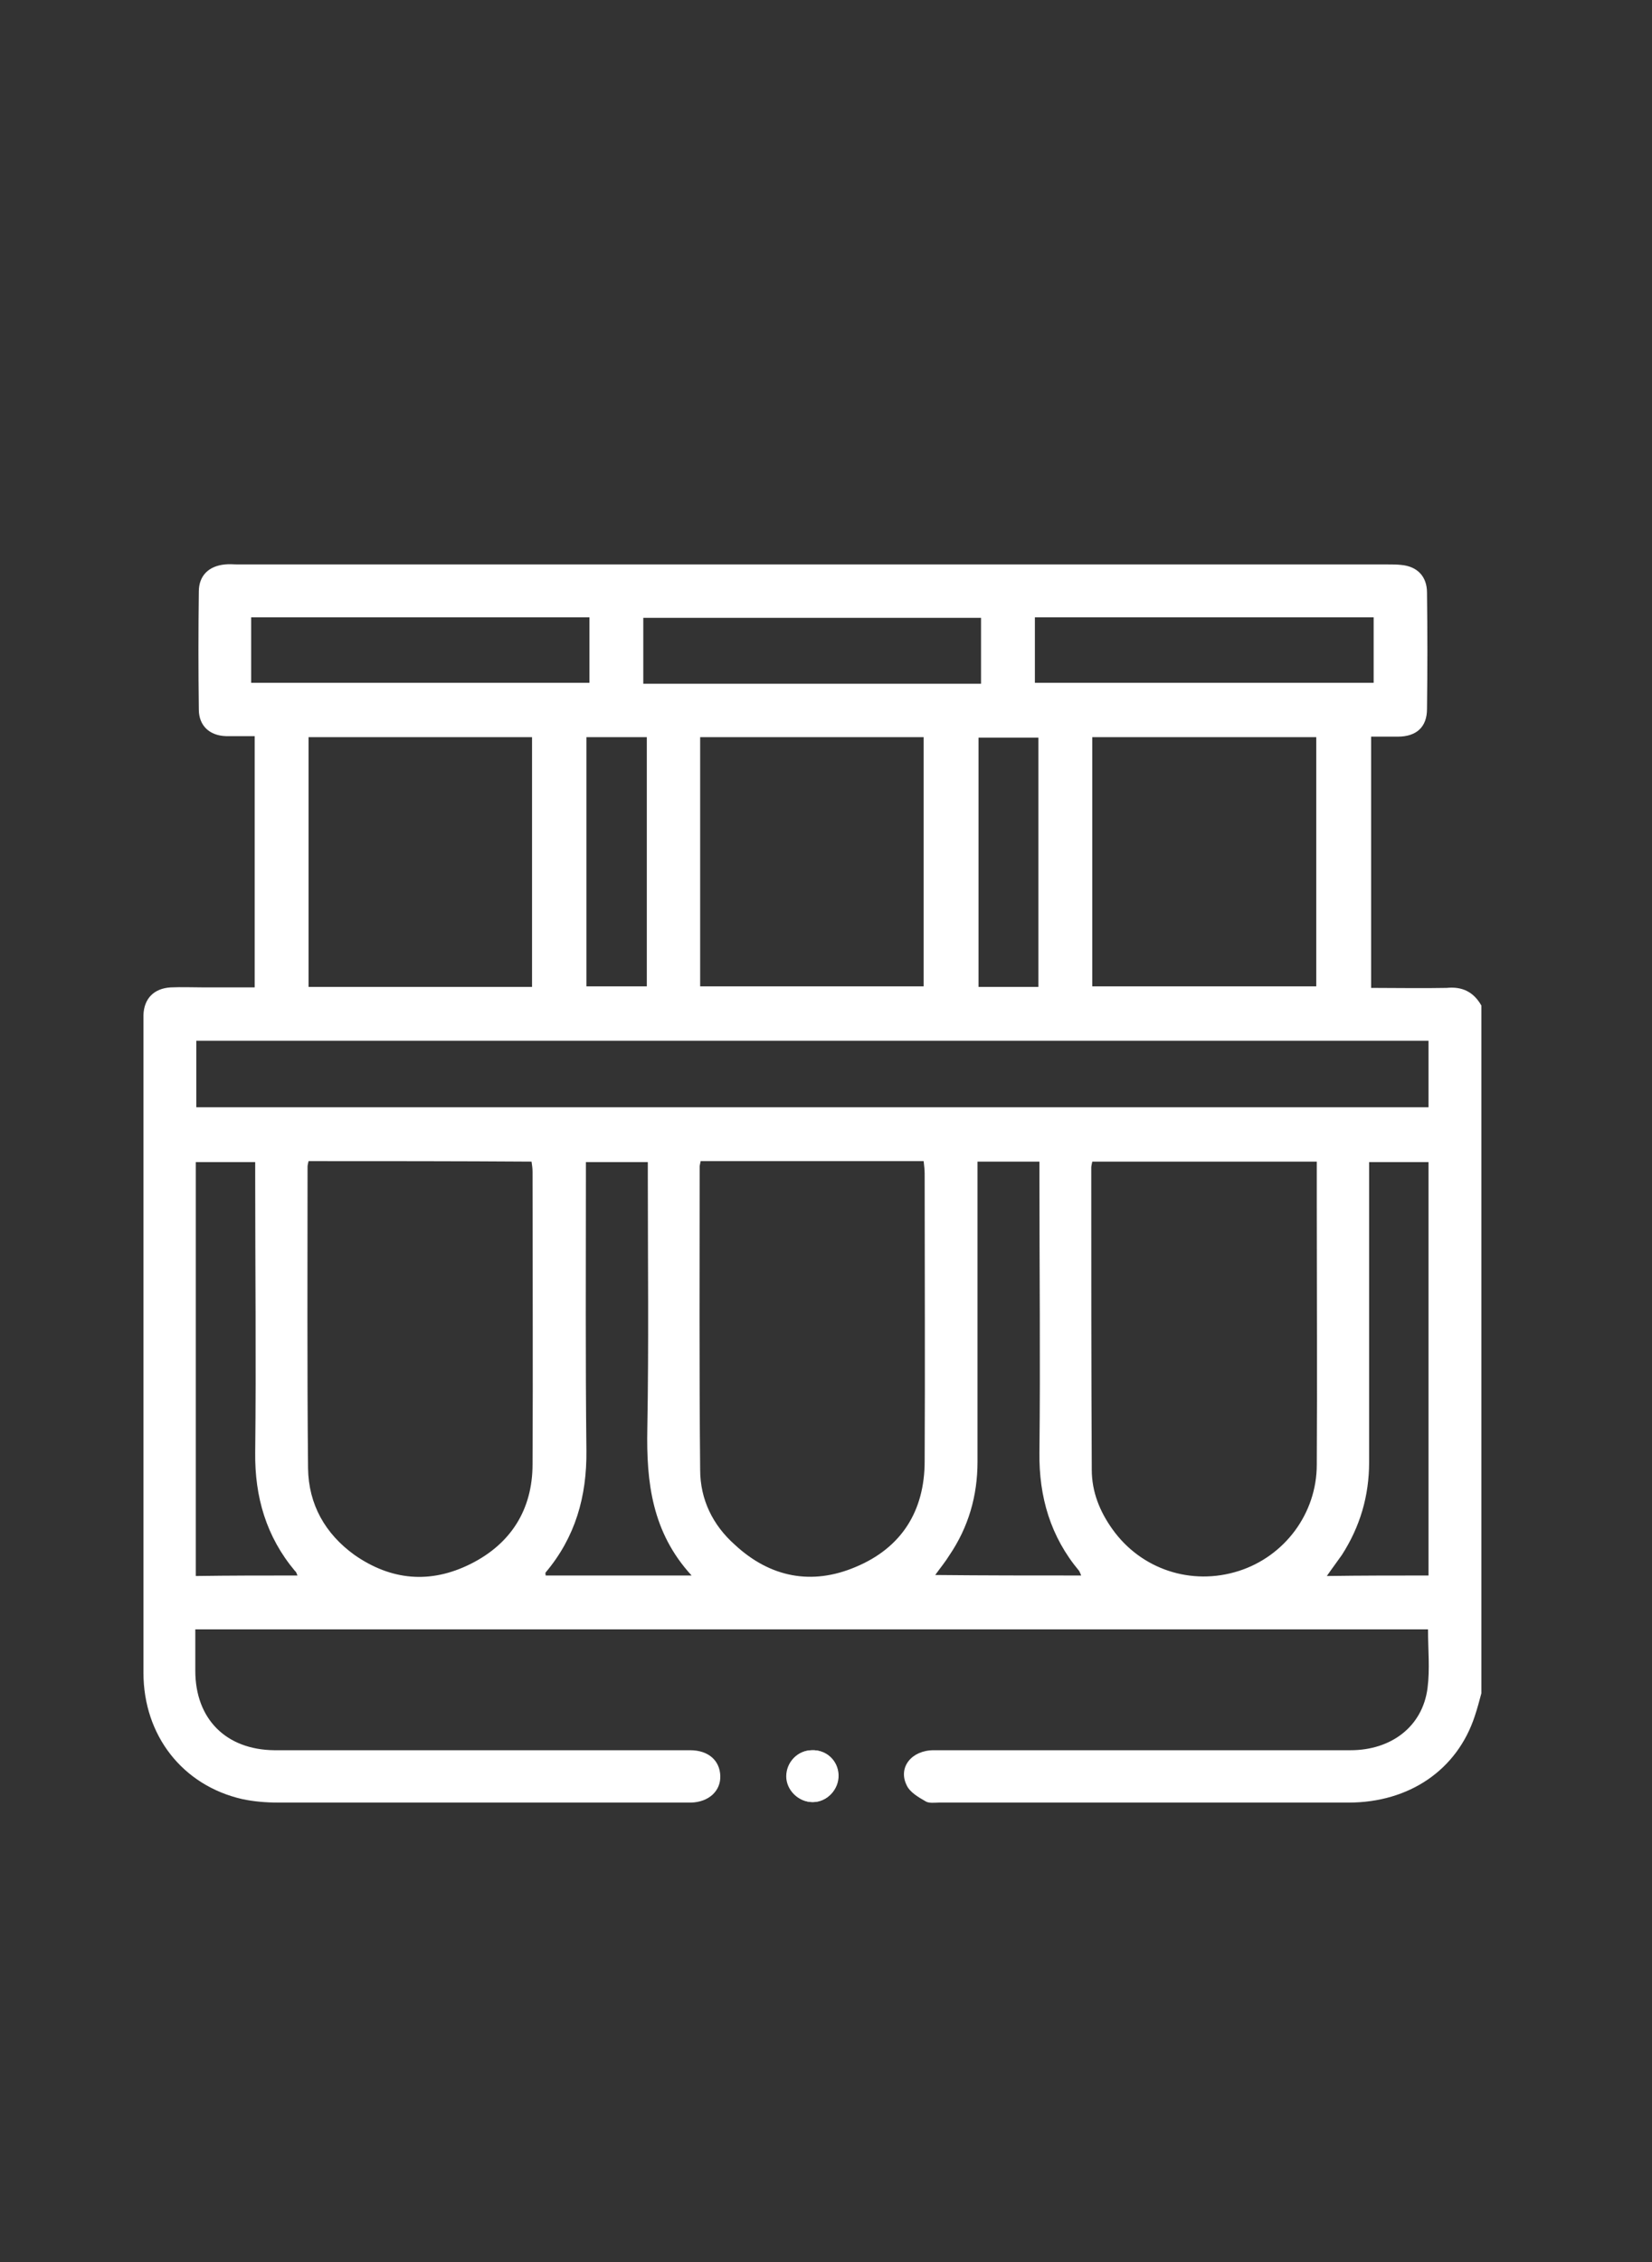 <?xml version="1.0" encoding="UTF-8"?>
<svg xmlns="http://www.w3.org/2000/svg" xmlns:xlink="http://www.w3.org/1999/xlink" version="1.1" id="Layer_1" x="0px" y="0px" viewBox="0 0 328.2 449.3" style="enable-background:new 0 0 328.2 449.3;" xml:space="preserve">
<rect x="0" y="0" width="328.2" height="449.3" fill="#333333" stroke="none"/>
<style type="text/css">
	.st0{fill:none;stroke:#FFFFFF;stroke-width:7;stroke-miterlimit:10;}
	.st1{fill:#FFFFFF;}
	.st2{fill:none;}
</style>
<g>
	<path class="st0" d="M-157.3,244.8c2.7,0,5,1.8,6,4.3c1.9,4.6,5,7.5,8.5,7.5c5.8,0,10.4-8,10.4-17.9s-4.7-17.9-10.4-17.9   s-6.6,3-8.5,7.5c-1,2.5-3.3,4.3-6,4.3l0,0c-1.6,0-3-1.3-3.1-2.9c-1.1-12.9-4.3-25.1-9.5-36.4c-0.7-1.5-0.1-3.2,1.3-4l1.3-0.8   c3-1.7,6.8-1.6,9.5,0.5c5.2,4.1,10.8,5.6,14.8,3.3c6.5-3.7,6.5-15.7,0-26.9c-6.5-11.1-17-17.1-23.4-13.4c-4,2.3-5.5,7.8-4.5,14.3   c0.5,3.4-1.3,6.7-4.3,8.4l-1.4,0.8c-1.4,0.8-3.2,0.4-4.1-0.9c-7.4-10.3-16.6-19.2-27-26.4c-1.4-0.9-1.8-2.7-1-4.2l0,0   c1.4-2.4,4.1-3.5,6.8-3.1c4.9,0.7,9.1-0.5,10.8-3.5c2.9-4.9-1.8-13-10.4-17.9c-8.6-4.9-17.9-4.9-20.8,0c-1.8,3-0.7,7.1,2.3,11   c1.7,2.1,2,5,0.7,7.4l0,0c-0.8,1.5-2.6,2-4.1,1.3c-11.3-5.3-23.6-8.8-36.6-10c-1.6-0.2-2.9-1.5-2.9-3.1v-1.6c0-3.4,2-6.6,5.2-7.9   c6.2-2.4,10.3-6.5,10.3-11.1c0-7.4-10.5-13.4-23.4-13.4s-23.4,6-23.4,13.4s4.1,8.7,10.3,11.1c3.2,1.2,5.2,4.5,5.2,7.9v1.6   c0,1.6-1.2,3-2.9,3.1c-13,1.3-25.3,4.7-36.6,10c-1.5,0.7-3.2,0.2-4.1-1.2l0,0c-1.4-2.4-1-5.3,0.7-7.4c3-3.9,4.1-8,2.3-11   c-2.9-4.9-12.2-5-20.8,0c-8.6,4.9-13.3,12.9-10.4,17.9c1.8,3,5.9,4.2,10.8,3.5c2.7-0.4,5.4,0.7,6.8,3.1l0,0c0.8,1.4,0.4,3.2-1,4.2   c-10.5,7.2-19.6,16.1-27,26.4c-0.9,1.3-2.7,1.7-4.1,0.9l-1.4-0.8c-3-1.7-4.8-5-4.3-8.4c1-6.5-0.5-12-4.5-14.3   c-6.5-3.7-17,2.3-23.4,13.4c-6.5,11.1-6.5,23.1,0,26.9c4,2.3,9.6,0.8,14.8-3.3c2.7-2.1,6.5-2.2,9.5-0.5l1.3,0.8   c1.4,0.8,2,2.6,1.3,4c-5.1,11.2-8.4,23.5-9.5,36.4c0,1.6-1.5,2.9-3.1,2.9l0,0c-2.7,0-5-1.8-6-4.3c-1.9-4.6-5-7.5-8.5-7.5   c-5.8,0-10.4,8-10.4,17.9s4.7,17.9,10.4,17.9c5.7,0,6.6-3,8.5-7.5c1-2.5,3.3-4.3,6-4.3l0,0c1.6,0,3,1.3,3.1,2.9   c1.1,12.9,4.3,25.1,9.5,36.4c0.7,1.5,0,3.2-1.3,4l-1.3,0.8c-3,1.7-6.8,1.6-9.5-0.5c-5.2-4.1-10.8-5.6-14.8-3.3   c-6.5,3.7-6.5,15.7,0,26.9c6.5,11.1,17,17.1,23.4,13.4c4-2.3,5.5-7.8,4.5-14.3c-0.5-3.4,1.3-6.7,4.3-8.4l1.4-0.8   c1.4-0.8,3.2-0.4,4.1,0.9c7.4,10.3,16.6,19.2,27,26.4c1.4,0.9,1.8,2.7,1,4.2l0,0c-1.4,2.4-4.1,3.5-6.8,3.1   c-4.9-0.7-9.1,0.5-10.8,3.5c-2.9,4.9,1.8,13,10.4,17.9s17.9,4.9,20.8,0c1.8-3,0.7-7.1-2.4-11c-1.7-2.1-2-5-0.7-7.4l0,0   c0.8-1.5,2.6-2,4.1-1.3c11.3,5.3,23.6,8.8,36.6,10c1.6,0.2,2.9,1.5,2.9,3.1v1.6c0,3.4-2,6.6-5.2,7.9c-6.2,2.4-10.3,6.5-10.3,11.1   c0,7.4,10.5,13.4,23.4,13.4s23.4-6,23.4-13.4s-4.1-8.7-10.3-11.1c-3.2-1.2-5.2-4.5-5.2-7.9v-1.6c0-1.6,1.2-3,2.9-3.1   c13-1.3,25.3-4.7,36.6-10c1.5-0.7,3.2-0.2,4.1,1.2l0,0c1.4,2.4,1,5.3-0.7,7.4c-3,3.9-4.1,8-2.3,11c2.9,4.9,12.2,5,20.8,0   c8.6-4.9,13.3-12.9,10.4-17.9c-1.8-3-5.9-4.2-10.8-3.5c-2.7,0.4-5.4-0.7-6.8-3.1l0,0c-0.8-1.4-0.4-3.2,1-4.2   c10.5-7.2,19.6-16.1,27-26.4c0.9-1.3,2.7-1.7,4.1-0.9l1.4,0.8c3,1.7,4.8,5,4.3,8.4c-1,6.5,0.5,12,4.5,14.3   c6.5,3.7,17-2.3,23.4-13.4c6.5-11.1,6.5-23.1,0-26.9c-4-2.3-9.6-0.8-14.8,3.3c-2.7,2.1-6.5,2.2-9.5,0.5l-1.3-0.8   c-1.4-0.8-2-2.6-1.3-4c5.1-11.2,8.4-23.5,9.5-36.4c0.1-1.6,1.5-2.9,3.1-2.9L-157.3,244.8L-157.3,244.8z"></path>
	<path class="st0" d="M-310.4,228.3c0,8.5-6.9,15.4-15.4,15.4s-15.4-6.9-15.4-15.4s6.9-15.4,15.4-15.4S-310.4,219.8-310.4,228.3z"></path>
	<path class="st0" d="M-283.8,194.1c0,6.7-5.4,12.1-12.1,12.1s-12.1-5.4-12.1-12.1s5.4-12.1,12.1-12.1   C-289.2,182-283.8,187.4-283.8,194.1z"></path>
	<circle class="st0" cx="-231.3" cy="300.7" r="14.3"></circle>
	<circle class="st0" cx="-221.2" cy="264.3" r="9"></circle>
	<path class="st0" d="M-308.1,289.7c0,4.9-4,8.9-8.9,8.9c-4.9,0-8.9-4-8.9-8.9s4-8.9,8.9-8.9C-312.1,280.8-308.1,284.8-308.1,289.7z   "></path>
	<path class="st0" d="M-212.3,182c0,4.9-4,8.9-8.9,8.9s-8.9-4-8.9-8.9s4-8.9,8.9-8.9S-212.3,177.1-212.3,182z"></path>
</g>
<g>
	<path class="st1" d="M-143.2,191.5c-1.7-5.2-1.9-11.4-2.2-17.9c-0.4-9.6-0.7-19.6-6.3-27.2c-5.6-7.7-15-11.1-24.1-14.4   c-6.1-2.2-11.8-4.3-16.2-7.5c-4.3-3.1-8-7.9-11.9-12.9c-6-7.7-12.1-15.6-21.3-18.6c-8.8-2.9-18.3-0.1-27.4,2.5   c-6.1,1.7-12.3,3.5-18,3.5c-5.7,0-11.9-1.8-18-3.5c-9.2-2.6-18.6-5.3-27.4-2.5c-9.2,3-15.4,10.9-21.3,18.6   c-3.9,5-7.6,9.8-11.9,12.9c-4.4,3.2-10.1,5.3-16.2,7.5c-9.1,3.3-18.5,6.7-24.1,14.4c-5.5,7.6-5.9,17.6-6.2,27.2   c-0.2,6.5-0.5,12.6-2.2,17.9c-1.6,4.9-4.9,9.8-8.5,15c-5.5,8.1-11.2,16.5-11.2,26.3s5.7,18.2,11.2,26.3c3.5,5.2,6.9,10.1,8.5,15   c1.7,5.2,1.9,11.4,2.2,17.9c0.4,9.6,0.7,19.6,6.3,27.2c5.6,7.7,15,11.1,24.1,14.4c6.1,2.2,11.8,4.3,16.2,7.5   c4.3,3.1,8,7.9,11.9,12.9c6,7.7,12.1,15.6,21.3,18.6c2.6,0.8,5.4,1.2,8.2,1.2c6.3,0,12.9-1.9,19.3-3.7c6.1-1.7,12.3-3.5,18-3.5   c5.7,0,11.9,1.8,18,3.5c9.2,2.6,18.6,5.3,27.4,2.5c9.2-3,15.4-10.9,21.3-18.6c3.9-5,7.6-9.8,11.9-12.9c4.4-3.2,10.1-5.3,16.2-7.5   c9.1-3.3,18.5-6.7,24.1-14.4c5.5-7.6,5.9-17.6,6.3-27.2c0.2-6.5,0.5-12.6,2.2-17.9c1.6-4.9,4.9-9.8,8.5-15   c5.5-8.1,11.2-16.5,11.2-26.3s-5.7-18.2-11.2-26.3c-3.5-5.2-6.9-10.1-8.5-15H-143.2z M-140.6,255.1c-3.7,5.4-7.4,10.9-9.3,16.8   c-2,6.2-2.3,13.1-2.5,19.8c-0.3,8.9-0.6,17.4-4.9,23.2c-4.3,5.9-12.3,8.8-20.7,11.9c-6.3,2.3-12.7,4.6-17.9,8.4   c-5.1,3.7-9.3,9.1-13.3,14.3c-5.5,7.1-10.8,13.9-17.9,16.2c-6.7,2.2-14.7-0.1-23.2-2.5c-6.5-1.9-13.3-3.8-20-3.8   c-6.7,0-13.4,1.9-20,3.8c-8.5,2.4-16.5,4.7-23.2,2.5c-7.1-2.3-12.3-9-17.9-16.2c-4-5.2-8.2-10.6-13.4-14.3   c-5.2-3.8-11.7-6.1-17.9-8.4c-8.4-3.1-16.4-6-20.7-11.9c-4.3-5.8-4.6-14.3-4.9-23.2c-0.2-6.7-0.5-13.6-2.5-19.8   c-1.9-5.9-5.7-11.5-9.3-16.8c-5.1-7.5-9.9-14.6-9.9-22.3s4.8-14.8,9.9-22.3c3.7-5.4,7.4-10.9,9.3-16.8c2-6.2,2.3-13.1,2.5-19.8   c0.3-8.9,0.6-17.4,4.9-23.2c4.3-5.9,12.3-8.8,20.7-11.9c6.3-2.3,12.7-4.6,17.9-8.4c5.1-3.7,9.3-9.1,13.3-14.3   c5.5-7.1,10.8-13.9,17.9-16.2c1.9-0.6,3.9-0.9,6-0.9c5.3,0,11.2,1.7,17.3,3.4c6.5,1.9,13.3,3.8,20,3.8c6.7,0,13.4-1.9,20-3.8   c8.5-2.4,16.5-4.7,23.2-2.5c7.1,2.3,12.3,9,17.9,16.2c4,5.2,8.2,10.6,13.4,14.3c5.2,3.8,11.7,6.1,17.9,8.4   c8.4,3.1,16.4,6,20.7,11.9c4.3,5.8,4.6,14.3,4.9,23.2c0.2,6.7,0.5,13.6,2.5,19.8c1.9,5.9,5.7,11.5,9.3,16.8   c5.1,7.5,9.9,14.6,9.9,22.3s-4.8,14.8-9.9,22.3l0,0L-140.6,255.1z"></path>
	<path class="st1" d="M-265.8,185.5c6.3,3.1,14.1,7,21.7,13.5c7.5,6.3,12.5,13.4,16.8,19.7c5.3,7.5,10.3,14.7,17.7,14.7   s4.8-0.7,7.7-2.3c5.2-2.9,8.4-8.8,9.2-16.7c1.3-13.8-5.3-34.6-20.5-47.5c-16-13.5-39.3-17.1-53-13.5c-7.3,1.9-12.3,5.7-14.2,11   c-4.3,11.5,4.9,16.1,14.6,20.9V185.5z M-273.7,167.1c1.4-3.8,5.9-5.7,9.3-6.6c3.1-0.8,6.3-1.1,9.5-1.1c11.8,0,26.5,4.2,37.1,13.1   c13.2,11.2,19.2,29.6,18,41.3c-0.5,5.5-2.5,9.4-5.6,11.1c-5.8,3.2-8.2,0.9-16-10.3c-4.4-6.3-9.9-14.1-18.1-21.1   c-8.3-7.1-16.6-11.2-23.2-14.5c-11.5-5.7-12.9-7.3-11.1-12l0,0L-273.7,167.1z"></path>
	<path class="st1" d="M-263.4,177.6c1.9,0.5,3.9-0.6,4.4-2.5l1.6-5.7c0.3-1.2,1.5-2,2.7-1.9h0.1c1.4,0.1,2.5,1.4,2.4,2.8   c0,0.1,0,0.2,0,0.4c-1.1,5.2,1.3,10.4,6,12.9l0,0c4.9,2.7,11.1,1.6,14.7-2.7l0,0c1.5-1.2,3.7-1,4.9,0.6c0.8,1.1,0.9,2.5,0.3,3.7   l-1.2,2.2c-3.2,5.6-1.2,12.8,4.4,16c2.4,1.3,5.1,1.8,7.8,1.3l1.9-0.3c1.9-0.3,3.7,0.9,4,2.8c0.2,1.3-0.3,2.7-1.5,3.5l-4.7,3.2   c-1.6,1.1-2,3.4-0.9,5s3.4,2,5,0.9l4.7-3.2c4.9-3.3,6.1-10,2.7-14.8c-2.4-3.4-6.5-5.2-10.6-4.5l-1.9,0.3c-2.5,0.4-4.8-1.2-5.3-3.7   c-0.2-1,0-2.1,0.5-3l1.3-2.2l0,0c2.8-5.2,0.8-11.6-4.4-14.4c-3.9-2.1-8.7-1.5-12,1.4c-0.1,0.1-0.3,0.2-0.4,0.4l-0.3,0.3   c-1.5,1.7-3.9,2.2-5.9,1.1l0,0c-1.8-1-2.8-3.1-2.4-5.1c1.1-5.3-2.2-10.5-7.5-11.6c-0.4,0-0.9-0.2-1.3-0.2h-0.1   c-4.6-0.3-8.8,2.6-10.1,7.1l-1.6,5.7c-0.5,1.9,0.6,3.9,2.5,4.4L-263.4,177.6z"></path>
	<path class="st1" d="M-301.4,261.4c-7-7.2-11.4-14.8-14.9-20.8c-5.5-9.4-10.7-18.3-21.8-13.3c-5.1,2.3-8.6,7.5-10,14.9   c-2.7,14,2.3,37,16.8,52.1c11.8,12.3,29,17.9,42.3,17.9c2.1,0,4.3-0.2,6.4-0.5c7.8-1.3,13.5-4.9,16-10.2   c5.9-12.4-3.8-18.3-14.1-24.6C-287.2,272.9-294.6,268.4-301.4,261.4L-301.4,261.4z M-273.1,298.4c-1.5,3.2-5.3,5.4-10.7,6.3   c-11.6,1.9-30.3-2.9-42.4-15.4c-12.4-12.9-17.3-33.4-15-45.7c0.7-3.5,2.3-8.1,6-9.7c0.9-0.5,1.9-0.8,3-0.8c2.7,0,4.9,2.8,9.7,11.2   c3.7,6.4,8.3,14.3,15.9,22.2c7.5,7.7,15.6,12.7,22.2,16.7c11.7,7.1,14.2,9.4,11.3,15.3l0,0V298.4z"></path>
	<path class="st1" d="M-312,278.8l-2.1,1.4c-1.6,1-3.8,0.5-4.8-1.2c-0.7-1.2-0.7-2.6,0-3.7l0,0c4-4,4.8-10.1,1.8-14.9l0,0   c-2.8-4.6-8.2-6.6-13.3-5.2c-1.4,0.4-2.8-0.4-3.2-1.8c0-0.1,0-0.2,0-0.4l0,0c-0.2-1.4,0.5-2.5,1.7-3l5.5-2c1.9-0.6,2.9-2.7,2.2-4.6   c-0.6-1.9-2.7-2.9-4.6-2.2l0,0l-5.5,2c-4.4,1.6-7,6-6.4,10.5l0,0c0.7,5.5,5.7,9.2,11,8.5c0.4,0,0.9-0.2,1.3-0.3   c2-0.6,4.1,0.3,5.2,2l0,0c1.2,2,0.9,4.5-0.7,6l-0.3,0.3c-0.1,0.1-0.2,0.3-0.3,0.4c-3.6,4.7-2.7,11.4,2,14.9   c3.5,2.7,8.3,2.9,12.1,0.6l0,0l2.1-1.4c2.1-1.4,4.9-0.8,6.3,1.3c0.6,0.9,0.8,1.9,0.7,3l-0.2,2c-0.6,5.8,3.6,11.1,9.4,11.8   c4.1,0.5,8.2-1.5,10.3-5.1l2.9-4.9c1.1-1.7,0.6-3.9-1.1-4.9c-1.7-1.1-3.9-0.6-4.9,1.1c0,0,0,0.1,0,0.2l-2.9,4.9   c-1,1.7-3.1,2.2-4.8,1.2c-1.2-0.7-1.8-2-1.7-3.4l0.2-2c0.7-6.4-3.9-12.2-10.4-12.9c-2.7-0.3-5.4,0.4-7.7,1.8L-312,278.8z"></path>
	<path class="st1" d="M-358.5,300.1c-1.1-1.6-3.4-2-5-0.9c-1.6,1.1-2,3.4-0.9,5l0,0c0.6,0.9,1.3,1.8,2,2.7c1.2,1.6,3.4,1.9,5,0.7   c1.6-1.2,1.9-3.4,0.7-5C-357.3,301.8-357.9,300.9-358.5,300.1L-358.5,300.1z"></path>
	<path class="st1" d="M-317.5,333.4c-10.8-4.6-20.7-11.1-29.1-19.3c-1.4-1.4-3.7-1.3-5.1,0c-1.4,1.4-1.3,3.7,0,5.1   c9.1,8.8,19.7,15.8,31.3,20.7c1.8,0.8,3.9,0,4.7-1.9s0-3.9-1.9-4.7l0,0L-317.5,333.4z"></path>
	<path class="st1" d="M-271.1,130.7c-49.5,0.3-90.7,36-99.7,82.9c-0.4,1.9,0.9,3.8,2.8,4.2s3.8-0.9,4.2-2.8l0,0   c8.5-44.3,47.9-77.8,94.8-77.1c51.4,0.8,93,42.8,93.5,94.1c0.5,52.8-42.3,95.8-95,95.8s-88.9-36.8-94.4-84   c-0.2-1.8-1.7-3.2-3.6-3.2l0,0c-2,0-3.6,1.6-3.6,3.6c0,0.1,0,0.3,0,0.4c5.9,50.8,49.1,90.4,101.5,90.4s102.3-46,102.2-102.4   c-0.1-56.4-46.5-102.3-102.8-101.9L-271.1,130.7z"></path>
	<path class="st1" d="M-304.8,232.8c0,19,15.4,34.3,34.3,34.3s34.3-15.4,34.3-34.3s-15.4-34.3-34.3-34.3l0,0   C-289.4,198.5-304.8,213.9-304.8,232.8z M-270.5,205.7c15,0,27.2,12.2,27.2,27.2s-12.2,27.2-27.2,27.2s-27.2-12.2-27.2-27.2l0,0   C-297.7,217.9-285.5,205.8-270.5,205.7L-270.5,205.7z"></path>
	<path class="st1" d="M-268.7,236.4c7.5,0,13.5-6.1,13.5-13.5s-6.1-13.5-13.5-13.5s-13.5,6.1-13.5,13.5l0,0   C-282.2,230.4-276.1,236.4-268.7,236.4z M-268.7,216.5c3.5,0,6.4,2.8,6.4,6.4s-2.8,6.4-6.4,6.4c-3.6,0-6.4-2.8-6.4-6.4l0,0   C-275.1,219.4-272.3,216.5-268.7,216.5z"></path>
	<path class="st1" d="M-253.1,296.9c-2,0.2-3.4,1.9-3.3,3.9c0.2,1.9,1.7,3.3,3.6,3.3c0.1,0,0.2,0,0.3,0   c32.6-2.9,57.6-30.2,57.6-62.9c0-2-1.6-3.6-3.6-3.6s-3.6,1.6-3.6,3.6c0,29-22.2,53.2-51.1,55.8l0,0L-253.1,296.9z"></path>
	<path class="st1" d="M-344.6,224.2h0.2c1.9,0,3.4-1.5,3.6-3.3c1.8-26.1,21.3-47.5,47.1-51.6c2-0.3,3.3-2.1,3-4.1   c-0.3-2-2.1-3.3-4.1-3l0,0c-29.1,4.7-51.1,28.8-53.1,58.2C-348,222.4-346.5,224.1-344.6,224.2L-344.6,224.2z"></path>
	<path class="st1" d="M-256.4,283.6c0.2,2,2,3.4,4,3.1l0,0c20.3-2.6,36.6-18.3,39.8-38.5c0.3-2-1-3.8-3-4.1s-3.8,1-4.1,3   c-2.7,17.1-16.4,30.3-33.6,32.5C-255.3,279.8-256.7,281.6-256.4,283.6L-256.4,283.6L-256.4,283.6z"></path>
	<path class="st1" d="M-325.7,216.5c1.6,0,3-1.1,3.4-2.6c3.8-13.2,14.3-23.5,27.6-26.9c1.9-0.5,3.1-2.4,2.6-4.4s-2.4-3.1-4.4-2.6   c-15.8,4.1-28.2,16.3-32.7,31.9c-0.5,1.9,0.6,3.9,2.5,4.4c0.3,0,0.7,0.1,1,0.1l0,0L-325.7,216.5z"></path>
</g>
<g>
	<g>
		<path class="st2" d="M84.2,606.3c-9.4,1.4-13.8,6.5-13.9,15.6c0,3.5-0.1,6.9,0,10.4c0.1,1.8-0.4,2.8-2.1,3.8    c-4.7,2.5-7,6.7-7.1,12c-0.1,3.1-0.1,6.2,0,9.2c0.1,5.2,2.5,9.3,7.1,11.8c1.7,0.9,2.2,1.9,2.2,3.8c-0.1,15.4,0,30.8,0,46.2    c0,39.3-0.1,78.7,0,118c0,11.4,5.3,20,15.6,25c10,4.9,19.9,3.9,28.8-2.8c7.7-5.7,11-13.7,11-23.3c0-54.3,0-108.5-0.1-162.8    c0-2,0.5-3.2,2.4-4.2c4.4-2.5,6.7-6.5,6.9-11.6c0.1-3.2,0.1-6.4,0-9.5c-0.1-5.2-2.5-9.3-7-11.8c-1.9-1-2.3-2.2-2.2-4    c0.1-2.9,0-5.8,0-8.7c0-10.7-3.4-15-13.9-17.3c0-7.3,0-14.6,0-21.8c0-3.8-1.7-5.5-5.4-5.5c-5.4,0-10.8,0-16.2,0    c-4.6,0-6.1,1.5-6.1,6C84.2,591.8,84.2,599,84.2,606.3z M255.1,722.2c0-38.2,0-76.4,0-114.5c0-17-11.9-28.9-28.8-28.9    c-17.8,0-35.6,0-53.4,0c-16.6,0-28.6,12-28.6,28.6c0,76.4,0,152.7,0,229.1c0,16.6,12,28.6,28.5,28.6c17.9,0,35.8,0,53.7,0    c2.7,0,5.4-0.3,8-1c12.6-3.4,20.6-14.1,20.6-27.6C255.1,798.4,255.1,760.3,255.1,722.2z"></path>
		<path class="st1" d="M84.2,606.3c0-7.3,0-14.4,0-21.5c0-4.5,1.5-6,6.1-6c5.4,0,10.8,0,16.2,0c3.8,0,5.4,1.7,5.4,5.5    c0,7.3,0,14.6,0,21.8c10.5,2.3,13.9,6.6,13.9,17.3c0,2.9,0.1,5.8,0,8.7c-0.1,1.9,0.3,3,2.2,4c4.6,2.5,6.9,6.6,7,11.8    c0.1,3.2,0.1,6.4,0,9.5c-0.2,5.1-2.4,9.1-6.9,11.6c-1.9,1.1-2.4,2.2-2.4,4.2c0.1,54.3,0,108.5,0.1,162.8c0,9.6-3.3,17.6-11,23.3    C105.9,866,96,867,86,862.1c-10.2-5-15.5-13.6-15.6-25c-0.1-39.3,0-78.7,0-118c0-15.4,0-30.8,0-46.2c0-1.8-0.5-2.8-2.2-3.8    c-4.6-2.5-6.9-6.6-7.1-11.8c-0.1-3.1-0.1-6.2,0-9.2c0.1-5.3,2.5-9.5,7.1-12c1.8-1,2.2-2,2.1-3.8c-0.1-3.5,0-6.9,0-10.4    C70.4,612.7,74.8,607.6,84.2,606.3z M116.4,772.5c0-33.9,0-67.6,0-101.2c-12.3,0-24.5,0-36.6,0c0,33.8,0,67.5,0,101.2    C92,772.5,104.1,772.5,116.4,772.5z M79.7,782c0,19.1-0.1,37.8,0.1,56.5c0,5.3,2.6,9.8,6.8,13.1c5.9,4.6,12.4,5.5,19.2,2.3    c6.9-3.2,10.6-8.9,10.7-16.4c0.2-18.1,0.1-36.1,0.1-54.2c0-0.4-0.1-0.9-0.2-1.4C104.1,782,92,782,79.7,782z M98,661.8    c7.5,0,15,0,22.5,0c3.4,0,5.2-1.8,5.2-5.1c0.1-2.8,0.1-5.6,0-8.4c-0.1-3.1-1.8-4.9-4.8-4.9c-15.2-0.1-30.4-0.1-45.6,0    c-3.2,0-4.9,1.9-4.9,5.1c-0.1,2.5,0,5,0,7.5c0,4.2,1.6,5.8,5.7,5.8C83.4,661.9,90.7,661.8,98,661.8z M116.5,634    c0-4.8,0.1-9.4-0.1-14c-0.1-2.7-1.8-4.3-4.5-4.3c-9.2-0.1-18.4-0.1-27.6,0c-2.5,0-4.4,1.4-4.6,3.9c-0.3,4.8-0.1,9.5-0.1,14.4    C92,634,104.1,634,116.5,634z M93.7,588.1c0,6.2,0,12.2,0,18.1c3.1,0,6,0,8.9,0c0-6.2,0-12.1,0-18.1    C99.6,588.1,96.7,588.1,93.7,588.1z"></path>
		<path class="st1" d="M255.1,722.2c0,38.1,0,76.2,0,114.3c0,13.5-8,24.2-20.6,27.6c-2.6,0.7-5.3,0.9-8,1c-17.9,0.1-35.8,0.1-53.7,0    c-16.5,0-28.5-12-28.5-28.6c0-76.4,0-152.7,0-229.1c0-16.6,12-28.5,28.6-28.6c17.8,0,35.6,0,53.4,0c16.9,0,28.8,11.9,28.8,28.9    C255.1,645.8,255.1,684,255.1,722.2z M153.5,721.7c0,38.1,0,76.2,0,114.2c0,12.1,7.7,19.8,19.8,19.9c17.4,0,34.8,0,52.2,0    c12.7,0,20.3-7.6,20.3-20.2c0-75.9,0-151.8,0-227.6c0-12.3-7.6-20-19.9-20c-17.3,0-34.6,0-51.9,0c-13,0-20.5,7.5-20.5,20.3    C153.5,646.1,153.5,683.9,153.5,721.7z"></path>
		<path class="st1" d="M162.7,698.5c0-25.4,0-50.8,0-76.2c0-5.3,1.3-6.6,6.6-6.6c8.2,0,16.4,0,24.5,0c4.1,0,5.8,1.6,5.8,5.8    c0,51.6,0,103.1,0,154.7c0,4.1-1.6,5.8-5.8,5.8c-8.4,0-16.7,0-25.1,0c-4.5,0-6.1-1.5-6.1-6.1C162.7,750.1,162.7,724.3,162.7,698.5    z M190.2,772.5c0-33.9,0-67.6,0-101.2c-6.2,0-12.2,0-18.1,0c0,33.8,0,67.5,0,101.2C178.2,772.5,184.1,772.5,190.2,772.5z     M190.3,625c-6.1,0-12,0-18.1,0c0,12.4,0,24.5,0,36.6c6.2,0,12.2,0,18.1,0"></path>
		<path class="st1" d="M199.5,846.5c-15.2-0.1-27.6-12.6-27.6-27.8c0-15.2,12.6-27.6,27.8-27.6c15.2,0.1,27.6,12.6,27.6,27.8    C227.3,834.2,214.8,846.6,199.5,846.5z M199.8,800.4c-10.2-0.1-18.6,8.2-18.6,18.4c0,10.2,8.3,18.5,18.4,18.6    c10.1,0,18.4-8.2,18.5-18.2C218.2,808.9,210,800.4,199.8,800.4z"></path>
		<path class="st1" d="M167.5,606.2c0-3,0-5.9,0-8.9c21.4,0,42.7,0,64.3,0c0,2.8,0,5.8,0,8.9C210.5,606.2,189.1,606.2,167.5,606.2z"></path>
		<path class="st1" d="M227.5,754.1c-3.3,0-6.2,0-9.3,0c0-9.2,0-18.2,0-27.5c-3.1,0-6,0-9,0c0-3.1,0-6,0-9.1c9.1,0,18.1,0,27.3,0    c0,2.9,0,5.7,0,8.9c-2.8,0-5.8,0-9,0C227.5,735.7,227.5,744.8,227.5,754.1z"></path>
		<path class="st1" d="M231.8,657.2c-3,0-5.8,0-8.9,0c0,6.2,0,12.2,0,18.4c2.9,0,5.7,0,8.8,0c0,3.1,0,6,0,9.3    c-4.7,0-9.5,0.2-14.2-0.1c-2.5-0.1-3.9-2-4-4.5c-0.1-9.2-0.1-18.5,0-27.7c0-2.7,1.7-4.4,4.3-4.5c4.6-0.2,9.2,0,13.9,0    C231.8,651.1,231.8,653.9,231.8,657.2z"></path>
	</g>
</g>
<path class="st1" d="M424.7,154.3c1.4-3.6,3.1-6.8,6.7-8.8c7.2-4,16.4-0.4,18.8,7.5c0.3,0.9,0.5,1.9,0.8,2.9c28.3,0,56.5,0,84.9,0  c0.2-0.8,0.5-1.6,0.7-2.4c1.8-6.4,8-10.5,14.4-9.5c6.5,1,11.3,6.4,11.2,13.1c-0.4,22-9.3,39.9-26.3,53.9c-0.5,0.4-1.1,0.8-1.6,1.3  c-0.1,0.1-0.1,0.2-0.3,0.4c1.3,1.1,2.7,2.2,4.1,3.4c12.3,10.6,20,23.9,23,39.9c0.7,3.8-0.4,5.9-3.1,6.4c-2.9,0.6-4.7-1.1-5.5-4.9  c-5.6-25.4-21.2-41.3-46.2-47.6c-6.3-1.6-13-1.3-19.5-2.1c-24.3-2.9-43.7-24.1-44.5-48.6c0-0.7,0-1.4,0-2c-0.2-2.7-1.9-4.5-4.3-4.5  c-2.5,0-4.4,1.9-4.4,4.7c0,8.1,1.5,16,4.9,23.3c11,23.2,29.4,35.6,55.1,36.2c29,0.7,51.6,23.4,51.3,52.2  c-0.3,27.4-22.8,50.1-50.3,50.5c-17.7,0.2-32.9,6.3-45,19.3c-10.3,11-15.6,24.3-16,39.3c-0.1,3.6,1.5,5.7,4.2,5.7  c2.7,0.1,4.3-2,4.4-5.6c0.7-27.6,23.1-49.7,50.8-50.1c29.9-0.4,53.6-20,59.6-49.4c0.7-3.4,2.2-4.9,4.8-4.8c2.8,0.1,4.4,2.4,3.9,5.5  c-2.6,15.2-9.6,28-20.7,38.6c-2,1.9-4.2,3.7-6.5,5.6c0.7,0.6,1.4,1.2,2.1,1.8c15.8,12.9,24.5,29.5,26.1,49.9  c0.7,9.5-1.6,13.3-10.3,17.1c-1.7,0-3.5,0-5.2,0c-5.8-2-9.6-5.8-10.5-12c-28.5,0-56.8,0-85.1,0c-0.9,6.3-4.7,10-10.5,12  c-1.7,0-3.5,0-5.2,0c-5.3-1.7-8.8-5.2-10.4-10.4c0-2.9,0-5.8,0-8.7c0.2-0.6,0.4-1.3,0.5-1.9c1.3-11.2,4.9-21.7,11.7-30.7  c4.6-6.2,10.3-11.7,15.5-17.5c0.1,0.1-0.4-0.4-0.9-0.8c-12.5-9.8-20.7-22.4-24.6-37.8c-0.9-3.4-1.4-6.9-2.1-10.4c0-4.1,0-8.1,0-12.2  c0.2-0.5,0.4-1.1,0.5-1.6c1.2-10.7,4.8-20.6,10.7-29.6c4.6-7.1,10.4-13.1,17.3-18.3c-0.7-0.6-1.3-1.1-1.9-1.6  c-12.4-9.8-20.6-22.3-24.4-37.6c-0.9-3.4-1.4-7-2.1-10.4C424.7,160.1,424.7,157.2,424.7,154.3z M450.7,263.8c28.8,0,56.8,0,85.5,0  c-1.2-4-2.2-7.8-3.4-11.5c-0.2-0.6-1.4-1.2-2.2-1.2c-24.7-0.1-49.5-0.1-74.2,0c-0.9,0-2.3,0.8-2.5,1.6  C452.6,256.2,451.7,259.8,450.7,263.8z M535.7,272.8c-28.3,0-56.4,0-84.9,0c0.9,3.6,1.9,6.8,2.6,10.1c0.5,2.2,1.8,2.7,3.9,2.7  c22.2-0.1,44.5-0.1,66.7-0.1c9.6,0,9.9-0.3,11.4-9.9C535.5,274.7,535.6,273.9,535.7,272.8z M470.9,314.5  c-18.3-10.3-28.7-25.4-28.7-46.3c0-20.9,10.4-36.1,28.7-46.3c-2.4-1-4.5-1.6-6.4-2.8c-2.4-1.5-4.2-1.1-6.4,0.6  c-32.7,24.2-32.8,72.6-0.2,96.9c2.2,1.6,4,2.5,6.6,0.8C466.3,316.1,468.5,315.5,470.9,314.5z M535.7,164.8c-28.5,0-56.2,0-84.6,0  c1.5,3.9,2.8,7.4,4.1,10.9c0.6,1.6,1.6,1.9,3.1,1.8c4.3-0.1,8.5,0,12.8,0c19,0,38.1,0,57.1-0.1c1.1,0,2.7-0.5,3.1-1.3  C532.9,172.6,534.1,168.9,535.7,164.8z M451.1,371.6c28.5,0,56.2,0,84.5,0c-1.3-3.7-2.5-7-3.7-10.4c-0.6-1.8-1.7-2.4-3.7-2.4  c-7.7,0.1-15.5,0.1-23.2,0.1c-15.5,0-30.9,0-46.4,0.1c-1,0-2.7,0.5-3,1.3C453.9,363.8,452.7,367.6,451.1,371.6z M460.1,242  c22.4,0,44.4,0,66.6,0C510.3,220.2,476.4,220.3,460.1,242z M459.7,294.4c9.5,11.2,20.9,16.8,35.1,16.4c13-0.4,23.6-6,32.3-16.4  C504.4,294.4,482.5,294.4,459.7,294.4z M463.3,350c20.1,0,40.1,0,60.4,0C506.2,331.3,476.7,334.2,463.3,350z M523.5,186.4  c-20.1,0-40.1,0-60.2,0C478.4,204.1,509.2,203.4,523.5,186.4z M516,203.1c10.1,5,10.2,5.1,17.7-1.9c12.6-11.7,19.1-26.2,19.7-43.3  c0.1-3.1-1.3-5-3.7-5.3c-2.9-0.4-4.8,1.7-5,5.6c-0.9,18.4-9.2,32.6-24.7,42.5C518.8,201.5,517.4,202.2,516,203.1z M516.2,333.2  c0.1,0.3,0.2,0.4,0.2,0.4c0.6,0.4,1.1,0.7,1.7,1c16.7,9.8,25.6,24.4,26.6,43.7c0.2,3.6,1.7,5.6,4.5,5.6c2.7-0.1,4.4-2.2,4.2-5.7  c-0.8-19.2-8.8-34.6-23.9-46.6c-2.5-2-4.7-3-7.6-1C520.2,331.8,518.1,332.3,516.2,333.2z"></path>
<path class="st1" d="M694.3,275.6c4.9,5.4,10.5,10.8,15,16.9c8.2,11.1,12,23.9,12.3,37.7c0.2,7.6-4.3,13.2-11.3,14.2  c-6.7,1-12.6-3.2-14.6-10.4c-0.1-0.5-0.3-0.9-0.4-1.5c-28.2,0-56.4,0-84.9,0c-0.2,0.7-0.5,1.5-0.7,2.3c-1.8,6.3-7.8,10.4-14.1,9.6  c-6.6-0.8-11.6-6.4-11.5-13.1c0.4-21.9,9.1-39.8,26-53.7c0.7-0.6,1.5-1.2,2.2-1.8c-37.5-28-37.7-83.2-1.2-110.6  c-3.9-4.4-8.1-8.8-11.9-13.5c-9.8-12.1-14.8-26.1-15.2-41.7c-0.2-7.6,4.3-13.3,11.2-14.3c6.8-1,12.7,3.2,14.7,10.6  c0.1,0.4,0.2,0.7,0.4,1.2c28.3,0,56.6,0,84.8,0c0.8-1.9,1.3-3.9,2.3-5.6c2.9-5,8.9-7.3,14.5-5.8c5.8,1.6,9.7,6.6,9.6,12.6  c-0.3,20.4-8.1,37.5-23.1,51.3c-1.6,1.5-3.4,2.9-5.2,4.4c7.1,5.2,12.9,11.4,17.6,18.8c4.8,7.6,8.1,15.8,9.6,24.6  c0.6,3.7-0.5,5.8-3.3,6.3c-2.8,0.4-4.5-1.1-5.3-4.8c-5-23.5-19-39-41.7-46.5c-5.4-1.8-11.4-2.5-17.1-2.7  c-28.6-0.6-50.6-22-51.6-50.5c-0.1-3.3-1.8-5.3-4.5-5.2c-2.7,0.1-4.2,2.1-4.2,5.5c0,27.4,21.3,52.9,48.4,57.6  c6.1,1.1,12.3,1,18.4,1.8c24.2,2.9,43.6,24,44.5,48.3c1,25.4-16.3,47.9-40.7,52.6c-5.9,1.1-12.1,1.1-18.1,1.8  c-26.6,2.9-49.1,25.4-52,51.9c-0.2,2.2-0.5,4.4-0.5,6.6c-0.1,3.3,1.7,5.4,4.4,5.3c2.6-0.1,4.2-2,4.3-5.2c0.2-10.5,3.2-20.2,9.4-28.7  c10.2-14,24.1-21.4,41.5-21.7c29.6-0.5,53.6-20.2,59.4-49.3c0.4-2,0.9-4,3.2-4.7c3.3-1,6.1,1.5,5.5,5.2c-1.9,11.7-6.5,22.3-14,31.4  C702.7,267.5,698.1,271.6,694.3,275.6z M695.6,215.6c-1-3.8-2-7.1-2.8-10.4c-0.5-1.9-1.6-2.4-3.5-2.4c-10.3,0.1-20.7,0-31,0  c-13.9,0-27.8,0-41.8,0.1c-1,0-2.7,0.6-3,1.3c-1.3,3.6-2.2,7.4-3.4,11.4C638.9,215.6,666.9,215.6,695.6,215.6z M610.2,224.6  c1.1,4,2,7.7,3.3,11.3c0.2,0.7,1.5,1.4,2.3,1.4c24.7,0.1,49.5,0.1,74.2,0c0.7,0,2-0.4,2.1-0.9c1.3-3.8,2.4-7.8,3.6-11.9  C666.8,224.6,638.8,224.6,610.2,224.6z M630.2,173.7c-2.5-1.1-4.9-2-7.1-3.2c-1.8-1-3.1-0.8-4.7,0.4c-19.4,14.7-28.1,34-24.8,58.1  c2.3,16.9,11.1,30.2,25,40.2c0.8,0.6,2,1.3,2.7,1c3-1.1,5.8-2.5,8.9-3.9C590.7,245.4,593.4,191.5,630.2,173.7z M695.2,116.7  c-28.5,0-56.2,0-84.5,0c1.3,3.7,2.5,7,3.7,10.4c0.6,1.8,1.7,2.4,3.7,2.4c8.3-0.1,16.6-0.1,24.9-0.1c14.9,0,29.8,0,44.6-0.1  c1,0,2.7-0.5,3-1.3C692.4,124.5,693.6,120.8,695.2,116.7z M695.2,323.6c-1.6-4.1-2.9-7.9-4.5-11.4c-0.3-0.7-1.6-1.3-2.5-1.3  c-23.6-0.1-47.2-0.1-70.7,0c-0.8,0-2,0.3-2.2,0.8c-1.7,3.8-3.1,7.7-4.8,12C639.1,323.6,666.7,323.6,695.2,323.6z M686,194  c-5.9-9.5-20.8-17.4-35.8-16.5c-11.9,0.8-27.6,9.2-30.2,16.5C642,194,663.9,194,686,194z M619.2,246.2c9.8,11.5,21.5,17.1,36,16.4  c12.7-0.6,23-6.2,31.4-16.4C663.9,246.2,641.9,246.2,619.2,246.2z M683,138.2c-20.1,0-40.1,0-60.2,0  C637.6,155.7,668.3,155.6,683,138.2z M622.8,301.9c20.1,0,40.1,0,60.2,0C668.1,284.4,637.3,284.7,622.8,301.9z M675.5,155  c2.7,1.2,5.2,2.1,7.5,3.4c1.5,0.8,2.6,0.9,3.9-0.3c4-3.7,8.4-6.9,11.9-11c9.2-10.7,13.7-23.3,14.1-37.4c0.1-3.4-1.9-5.5-4.6-5.3  c-2.5,0.2-3.9,2.1-4,5.4c-0.9,19.5-9.9,34.1-26.7,43.9C676.9,154.1,676.3,154.5,675.5,155z M675.4,285.1c0.9,0.5,1.6,1,2.3,1.4  c6,3.4,11.1,7.7,15.3,13c7,8.9,10.7,19.1,11.1,30.4c0,0.1,0,0.2,0,0.3c0.1,3.6,1.8,5.6,4.6,5.5c2.7-0.1,4.3-2.2,4.1-5.5  c-0.8-19.8-9.2-35.5-24.9-47.5c-2-1.5-3.7-1.9-5.9-0.5C680.1,283.4,677.8,284.1,675.4,285.1z"></path>
<g>
	<g>
		<path class="st1" d="M294.3,199.7c0,45.5,0,91.1,0,136.6c-0.4,1.5-0.8,3-1.3,4.5c-3.5,10.7-13,17.2-25.1,17.2    c-27.1,0-54.2,0-81.3,0c-0.9,0-2.1,0.2-2.8-0.3c-1.4-0.8-3.1-1.8-3.7-3.2c-1.7-3.5,1-6.9,5.4-6.9c12.5,0,25.1,0,37.6,0    c15.1,0,30.1,0,45.2,0c8.1,0,14.3-4.7,15.3-12.3c0.5-3.8,0.1-7.7,0.1-11.7c-81.6,0-163.2,0-244.9,0c0,2.9,0,5.5,0,8.2    c0,9.6,6.1,15.7,15.7,15.8c5.9,0,11.8,0,17.7,0c21.6,0,43.3,0,64.9,0c3.6,0,5.9,2,6,5.1c0.1,3-2.3,5.2-5.8,5.3c-0.4,0-0.9,0-1.3,0    c-26.9,0-53.8,0-80.7,0c-2.4,0-4.9-0.2-7.2-0.7c-11.8-2.7-19.6-12.6-19.6-25.1c0-43.2,0-86.4,0-129.6c0-0.3,0-0.7,0-1    c0.1-3.3,2.1-5.3,5.4-5.5c2.2-0.1,4.5,0,6.7,0c3.3,0,6.7,0,10,0c0-16.8,0-33.3,0-49.9c-2,0-3.9,0-5.7,0c-3.3-0.1-5.4-2.1-5.4-5.3    c-0.1-7.8-0.1-15.6,0-23.4c0-3.2,2-5.1,5.2-5.4c0.9-0.1,1.7,0,2.6,0c76.2,0,152.3,0,228.5,0c0.9,0,1.7,0,2.6,0.1    c3.2,0.3,5.1,2.3,5.1,5.5c0.1,7.7,0.1,15.4,0,23.1c0,3.6-2.1,5.5-5.8,5.5c-1.8,0-3.6,0-5.3,0c0,16.8,0,33.3,0,49.9    c5.1,0,10.1,0.1,15,0C290.4,195.9,292.7,196.9,294.3,199.7z M139.2,230.6c-0.1,0.6-0.2,0.8-0.2,1.1c0,20.1-0.1,40.1,0.1,60.2    c0,5.9,2.5,11,6.9,14.9c7,6.5,15.3,8.1,24,4.4c9.1-3.8,13.7-11.1,13.7-21c0.1-19,0-38.1,0-57.1c0-0.8-0.1-1.6-0.2-2.5    C168.7,230.6,154,230.6,139.2,230.6z M261.6,230.7c-15.1,0-29.8,0-44.6,0c-0.1,0.5-0.2,0.9-0.2,1.2c0,20,0,40,0.1,60    c0,4.4,1.6,8.3,4.1,11.8c5.7,8,15.7,11.3,25.1,8.3c9.1-2.9,15.5-11.4,15.5-21.1c0.1-17.1,0-34.3,0-51.4    C261.6,236.6,261.6,233.7,261.6,230.7z M61.3,230.6c-0.1,0.5-0.2,0.8-0.2,1.1c0,20-0.1,40,0.1,59.9c0.1,7.2,3.4,13,9.2,17.2    c7.3,5.1,15.1,5.8,23.1,1.8c8-4,12.3-10.8,12.3-19.8c0.1-19.4,0-38.8,0-58.1c0-0.7-0.1-1.3-0.2-2    C90.8,230.6,76.2,230.6,61.3,230.6z M283.8,206.7c-81.8,0-163.3,0-244.8,0c0,4.6,0,8.9,0,13.2c81.7,0,163.2,0,244.8,0    C283.8,215.4,283.8,211.1,283.8,206.7z M105.7,196c0-16.7,0-33.2,0-49.6c-14.9,0-29.6,0-44.4,0c0,16.6,0,33.1,0,49.6    C76.2,196,90.8,196,105.7,196z M139.1,195.9c15,0,29.7,0,44.4,0c0-16.6,0-33.1,0-49.5c-14.9,0-29.6,0-44.4,0    C139.1,162.9,139.1,179.3,139.1,195.9z M261.5,146.4c-15,0-29.8,0-44.5,0c0,16.6,0,33,0,49.5c14.9,0,29.6,0,44.5,0    C261.5,179.4,261.5,163,261.5,146.4z M137.4,312.9c-7.9-8.6-9-18.6-8.8-29.1c0.3-16.7,0.1-33.4,0.1-50.1c0-0.9,0-1.9,0-2.9    c-4.2,0-8.2,0-12.3,0c0,1.3,0,2.3,0,3.3c0,18-0.1,36,0.1,54c0.1,9.1-2.2,17.2-8.1,24.2c-0.1,0.1,0,0.3,0,0.6    C117.7,312.9,127.2,312.9,137.4,312.9z M214.8,312.9c-0.2-0.5-0.3-0.7-0.4-0.9c-5.7-6.8-8-14.7-7.9-23.5c0.2-18.3,0-36.5,0-54.8    c0-1,0-2,0-3c-4.3,0-8.3,0-12.3,0c0,1.3,0,2.3,0,3.3c0,18.8,0,37.6,0,56.3c0,6.8-1.8,13-5.6,18.6c-0.8,1.3-1.8,2.5-2.8,3.9    C195.5,312.9,205,312.9,214.8,312.9z M283.8,312.9c0-27.4,0-54.8,0-82.1c-4,0-7.8,0-11.8,0c0,1.2,0,2.1,0,3.1    c0,18.8,0,37.7,0,56.5c0,6.7-1.8,12.8-5.4,18.4c-0.9,1.3-1.9,2.6-3,4.2C270.5,312.9,277.1,312.9,283.8,312.9z M59.1,312.9    c-0.2-0.5-0.3-0.8-0.5-0.9c-5.7-6.8-8-14.7-7.9-23.5c0.2-18.2,0-36.5,0-54.7c0-1,0-2,0-3c-4.2,0-8,0-11.8,0c0,27.5,0,54.8,0,82.2    C45.7,312.9,52.2,312.9,59.1,312.9z M117.1,122.6c-22.6,0-44.9,0-67.2,0c0,4.5,0,8.7,0,13c22.5,0,44.9,0,67.2,0    C117.1,131.2,117.1,127,117.1,122.6z M194.9,135.8c0-4.4,0-8.7,0-13.1c-22.4,0-44.8,0-67.1,0c0,4.5,0,8.8,0,13.1    C150.2,135.8,172.5,135.8,194.9,135.8z M205.6,135.6c22.6,0,44.9,0,67.3,0c0-4.4,0-8.6,0-13c-22.5,0-44.8,0-67.3,0    C205.6,127,205.6,131.2,205.6,135.6z M116.5,146.4c0,16.6,0,33.1,0,49.5c4.1,0,8.1,0,12,0c0-16.6,0-33,0-49.5    C124.5,146.4,120.6,146.4,116.5,146.4z M206.3,196c0-16.6,0-33,0-49.5c-4.1,0-8,0-11.9,0c0,16.6,0,33.1,0,49.5    C198.4,196,202.3,196,206.3,196z"></path>
		<path class="st1" d="M161.3,347.6c-2.8,0.1-5.1,2.3-5.1,5.2c0,2.7,2.4,5.1,5.2,5.1c2.9,0,5.2-2.5,5.1-5.4    C166.5,349.7,164.2,347.5,161.3,347.6z"></path>
		<path class="st1" d="M161.3,347.6c2.9-0.1,5.2,2.1,5.3,4.9c0.1,2.9-2.3,5.4-5.1,5.4c-2.8,0-5.2-2.4-5.2-5.1    C156.3,349.9,158.5,347.6,161.3,347.6z"></path>
	</g>
</g>
</svg>
